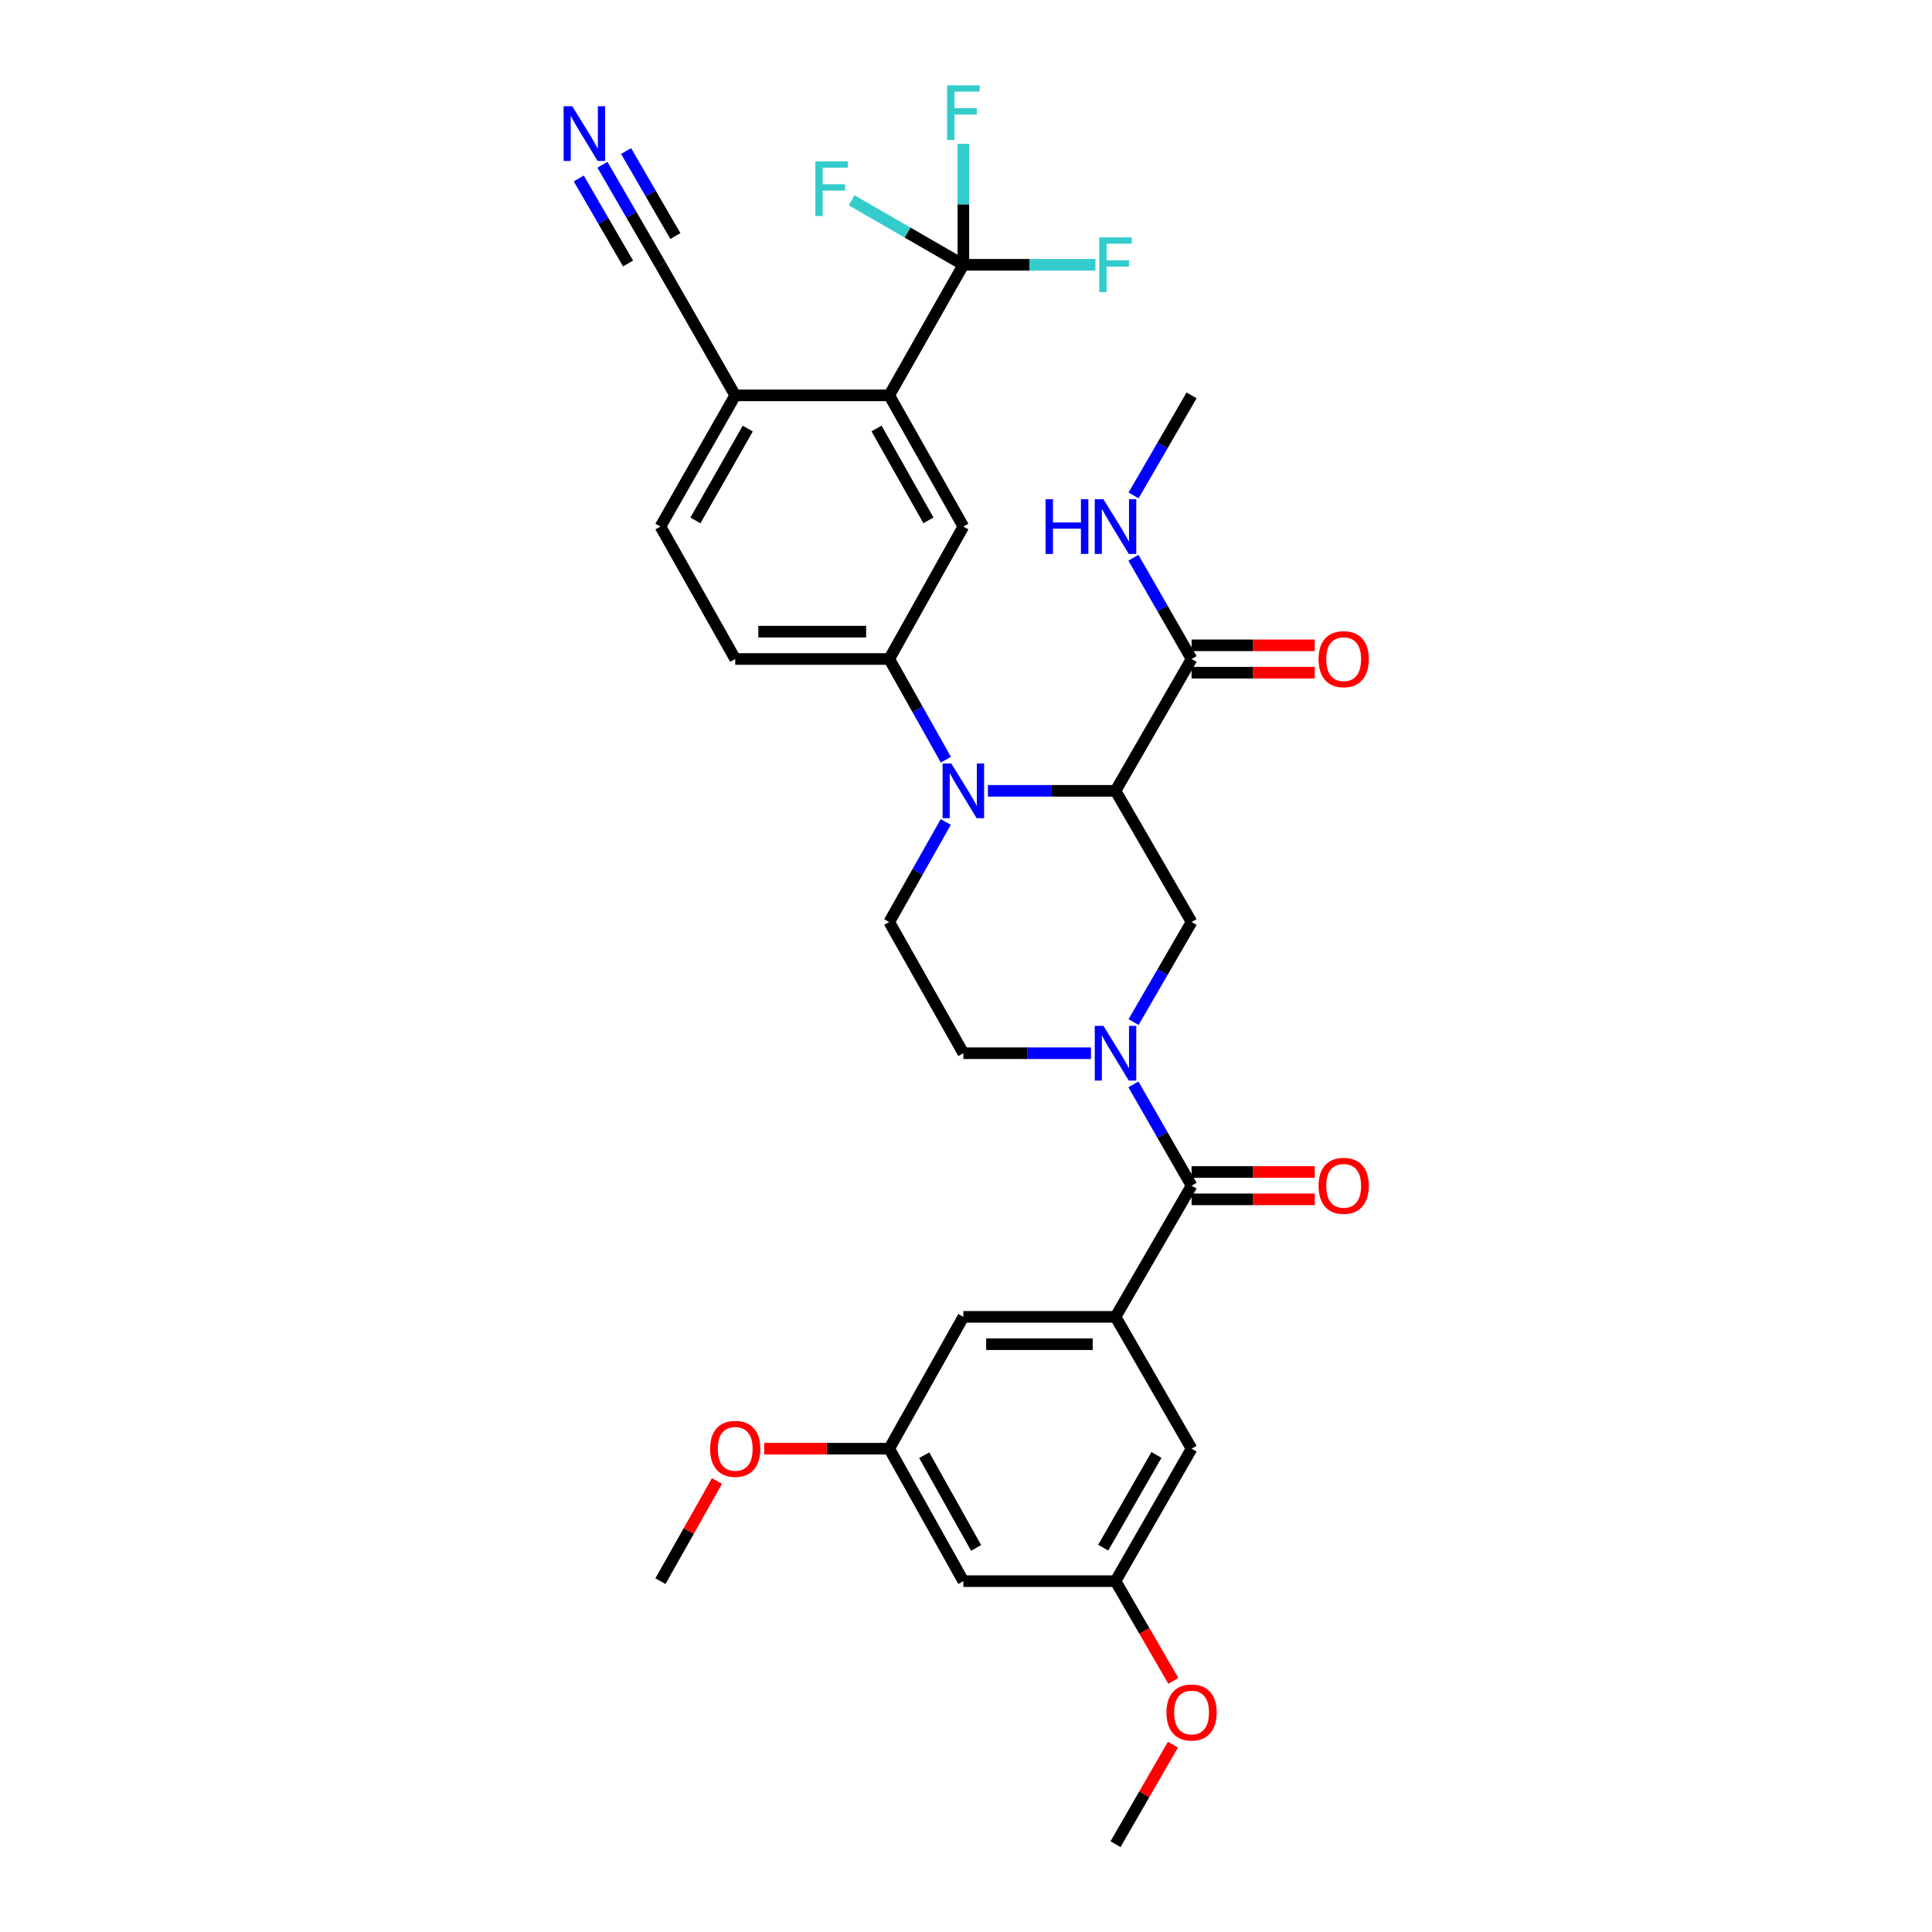<?xml version='1.0' encoding='iso-8859-1'?>
<svg version='1.1' baseProfile='full'
              xmlns='http://www.w3.org/2000/svg'
                      xmlns:rdkit='http://www.rdkit.org/xml'
                      xmlns:xlink='http://www.w3.org/1999/xlink'
                  xml:space='preserve'
width='1000px' height='1000px' viewBox='0 0 1000 1000'>
<!-- END OF HEADER -->
<rect style='opacity:1.0;fill:#FFFFFF;stroke:none' width='1000' height='1000' x='0' y='0'> </rect>
<path class='bond-0' d='M 577.39,409.332 L 544.367,409.332' style='fill:none;fill-rule:evenodd;stroke:#000000;stroke-width:6px;stroke-linecap:butt;stroke-linejoin:miter;stroke-opacity:1' />
<path class='bond-0' d='M 544.367,409.332 L 511.344,409.332' style='fill:none;fill-rule:evenodd;stroke:#0000FF;stroke-width:6px;stroke-linecap:butt;stroke-linejoin:miter;stroke-opacity:1' />
<path class='bond-4' d='M 577.39,409.332 L 616.759,477.234' style='fill:none;fill-rule:evenodd;stroke:#000000;stroke-width:6px;stroke-linecap:butt;stroke-linejoin:miter;stroke-opacity:1' />
<path class='bond-8' d='M 577.39,409.332 L 616.759,341.1' style='fill:none;fill-rule:evenodd;stroke:#000000;stroke-width:6px;stroke-linecap:butt;stroke-linejoin:miter;stroke-opacity:1' />
<path class='bond-7' d='M 489.571,393.215 L 474.918,367.158' style='fill:none;fill-rule:evenodd;stroke:#0000FF;stroke-width:6px;stroke-linecap:butt;stroke-linejoin:miter;stroke-opacity:1' />
<path class='bond-7' d='M 474.918,367.158 L 460.264,341.1' style='fill:none;fill-rule:evenodd;stroke:#000000;stroke-width:6px;stroke-linecap:butt;stroke-linejoin:miter;stroke-opacity:1' />
<path class='bond-10' d='M 489.531,425.442 L 474.898,451.338' style='fill:none;fill-rule:evenodd;stroke:#0000FF;stroke-width:6px;stroke-linecap:butt;stroke-linejoin:miter;stroke-opacity:1' />
<path class='bond-10' d='M 474.898,451.338 L 460.264,477.234' style='fill:none;fill-rule:evenodd;stroke:#000000;stroke-width:6px;stroke-linecap:butt;stroke-linejoin:miter;stroke-opacity:1' />
<path class='bond-1' d='M 586.736,529.022 L 601.748,503.128' style='fill:none;fill-rule:evenodd;stroke:#0000FF;stroke-width:6px;stroke-linecap:butt;stroke-linejoin:miter;stroke-opacity:1' />
<path class='bond-1' d='M 601.748,503.128 L 616.759,477.234' style='fill:none;fill-rule:evenodd;stroke:#000000;stroke-width:6px;stroke-linecap:butt;stroke-linejoin:miter;stroke-opacity:1' />
<path class='bond-2' d='M 586.656,561.28 L 601.708,587.49' style='fill:none;fill-rule:evenodd;stroke:#0000FF;stroke-width:6px;stroke-linecap:butt;stroke-linejoin:miter;stroke-opacity:1' />
<path class='bond-2' d='M 601.708,587.49 L 616.759,613.699' style='fill:none;fill-rule:evenodd;stroke:#000000;stroke-width:6px;stroke-linecap:butt;stroke-linejoin:miter;stroke-opacity:1' />
<path class='bond-14' d='M 564.681,545.144 L 531.658,545.144' style='fill:none;fill-rule:evenodd;stroke:#0000FF;stroke-width:6px;stroke-linecap:butt;stroke-linejoin:miter;stroke-opacity:1' />
<path class='bond-14' d='M 531.658,545.144 L 498.635,545.144' style='fill:none;fill-rule:evenodd;stroke:#000000;stroke-width:6px;stroke-linecap:butt;stroke-linejoin:miter;stroke-opacity:1' />
<path class='bond-5' d='M 616.759,613.699 L 577.39,681.601' style='fill:none;fill-rule:evenodd;stroke:#000000;stroke-width:6px;stroke-linecap:butt;stroke-linejoin:miter;stroke-opacity:1' />
<path class='bond-17' d='M 616.759,620.777 L 648.637,620.777' style='fill:none;fill-rule:evenodd;stroke:#000000;stroke-width:6px;stroke-linecap:butt;stroke-linejoin:miter;stroke-opacity:1' />
<path class='bond-17' d='M 648.637,620.777 L 680.515,620.777' style='fill:none;fill-rule:evenodd;stroke:#FF0000;stroke-width:6px;stroke-linecap:butt;stroke-linejoin:miter;stroke-opacity:1' />
<path class='bond-17' d='M 616.759,606.621 L 648.637,606.621' style='fill:none;fill-rule:evenodd;stroke:#000000;stroke-width:6px;stroke-linecap:butt;stroke-linejoin:miter;stroke-opacity:1' />
<path class='bond-17' d='M 648.637,606.621 L 680.515,606.621' style='fill:none;fill-rule:evenodd;stroke:#FF0000;stroke-width:6px;stroke-linecap:butt;stroke-linejoin:miter;stroke-opacity:1' />
<path class='bond-3' d='M 498.635,137.056 L 460.264,204.636' style='fill:none;fill-rule:evenodd;stroke:#000000;stroke-width:6px;stroke-linecap:butt;stroke-linejoin:miter;stroke-opacity:1' />
<path class='bond-24' d='M 498.635,137.056 L 532.818,137.056' style='fill:none;fill-rule:evenodd;stroke:#000000;stroke-width:6px;stroke-linecap:butt;stroke-linejoin:miter;stroke-opacity:1' />
<path class='bond-24' d='M 532.818,137.056 L 567.001,137.056' style='fill:none;fill-rule:evenodd;stroke:#33CCCC;stroke-width:6px;stroke-linecap:butt;stroke-linejoin:miter;stroke-opacity:1' />
<path class='bond-25' d='M 498.635,137.056 L 498.635,105.755' style='fill:none;fill-rule:evenodd;stroke:#000000;stroke-width:6px;stroke-linecap:butt;stroke-linejoin:miter;stroke-opacity:1' />
<path class='bond-25' d='M 498.635,105.755 L 498.635,74.453' style='fill:none;fill-rule:evenodd;stroke:#33CCCC;stroke-width:6px;stroke-linecap:butt;stroke-linejoin:miter;stroke-opacity:1' />
<path class='bond-26' d='M 498.635,137.056 L 469.725,120.369' style='fill:none;fill-rule:evenodd;stroke:#000000;stroke-width:6px;stroke-linecap:butt;stroke-linejoin:miter;stroke-opacity:1' />
<path class='bond-26' d='M 469.725,120.369 L 440.815,103.683' style='fill:none;fill-rule:evenodd;stroke:#33CCCC;stroke-width:6px;stroke-linecap:butt;stroke-linejoin:miter;stroke-opacity:1' />
<path class='bond-15' d='M 577.39,681.601 L 498.635,681.601' style='fill:none;fill-rule:evenodd;stroke:#000000;stroke-width:6px;stroke-linecap:butt;stroke-linejoin:miter;stroke-opacity:1' />
<path class='bond-15' d='M 565.576,695.757 L 510.448,695.757' style='fill:none;fill-rule:evenodd;stroke:#000000;stroke-width:6px;stroke-linecap:butt;stroke-linejoin:miter;stroke-opacity:1' />
<path class='bond-16' d='M 577.39,681.601 L 616.759,749.841' style='fill:none;fill-rule:evenodd;stroke:#000000;stroke-width:6px;stroke-linecap:butt;stroke-linejoin:miter;stroke-opacity:1' />
<path class='bond-6' d='M 460.264,204.636 L 498.635,272.553' style='fill:none;fill-rule:evenodd;stroke:#000000;stroke-width:6px;stroke-linecap:butt;stroke-linejoin:miter;stroke-opacity:1' />
<path class='bond-6' d='M 453.694,221.786 L 480.554,269.329' style='fill:none;fill-rule:evenodd;stroke:#000000;stroke-width:6px;stroke-linecap:butt;stroke-linejoin:miter;stroke-opacity:1' />
<path class='bond-34' d='M 460.264,204.636 L 380.55,204.636' style='fill:none;fill-rule:evenodd;stroke:#000000;stroke-width:6px;stroke-linecap:butt;stroke-linejoin:miter;stroke-opacity:1' />
<path class='bond-9' d='M 460.264,341.1 L 498.635,272.553' style='fill:none;fill-rule:evenodd;stroke:#000000;stroke-width:6px;stroke-linecap:butt;stroke-linejoin:miter;stroke-opacity:1' />
<path class='bond-21' d='M 460.264,341.1 L 380.55,341.1' style='fill:none;fill-rule:evenodd;stroke:#000000;stroke-width:6px;stroke-linecap:butt;stroke-linejoin:miter;stroke-opacity:1' />
<path class='bond-21' d='M 448.307,326.944 L 392.507,326.944' style='fill:none;fill-rule:evenodd;stroke:#000000;stroke-width:6px;stroke-linecap:butt;stroke-linejoin:miter;stroke-opacity:1' />
<path class='bond-22' d='M 616.759,348.178 L 648.637,348.178' style='fill:none;fill-rule:evenodd;stroke:#000000;stroke-width:6px;stroke-linecap:butt;stroke-linejoin:miter;stroke-opacity:1' />
<path class='bond-22' d='M 648.637,348.178 L 680.515,348.178' style='fill:none;fill-rule:evenodd;stroke:#FF0000;stroke-width:6px;stroke-linecap:butt;stroke-linejoin:miter;stroke-opacity:1' />
<path class='bond-22' d='M 616.759,334.022 L 648.637,334.022' style='fill:none;fill-rule:evenodd;stroke:#000000;stroke-width:6px;stroke-linecap:butt;stroke-linejoin:miter;stroke-opacity:1' />
<path class='bond-22' d='M 648.637,334.022 L 680.515,334.022' style='fill:none;fill-rule:evenodd;stroke:#FF0000;stroke-width:6px;stroke-linecap:butt;stroke-linejoin:miter;stroke-opacity:1' />
<path class='bond-27' d='M 616.759,341.1 L 601.708,314.895' style='fill:none;fill-rule:evenodd;stroke:#000000;stroke-width:6px;stroke-linecap:butt;stroke-linejoin:miter;stroke-opacity:1' />
<path class='bond-27' d='M 601.708,314.895 L 586.657,288.689' style='fill:none;fill-rule:evenodd;stroke:#0000FF;stroke-width:6px;stroke-linecap:butt;stroke-linejoin:miter;stroke-opacity:1' />
<path class='bond-33' d='M 460.264,477.234 L 498.635,545.144' style='fill:none;fill-rule:evenodd;stroke:#000000;stroke-width:6px;stroke-linecap:butt;stroke-linejoin:miter;stroke-opacity:1' />
<path class='bond-11' d='M 311.813,85.276 L 326.827,111.166' style='fill:none;fill-rule:evenodd;stroke:#0000FF;stroke-width:6px;stroke-linecap:butt;stroke-linejoin:miter;stroke-opacity:1' />
<path class='bond-11' d='M 326.827,111.166 L 341.841,137.056' style='fill:none;fill-rule:evenodd;stroke:#000000;stroke-width:6px;stroke-linecap:butt;stroke-linejoin:miter;stroke-opacity:1' />
<path class='bond-11' d='M 299.567,92.378 L 312.329,114.384' style='fill:none;fill-rule:evenodd;stroke:#0000FF;stroke-width:6px;stroke-linecap:butt;stroke-linejoin:miter;stroke-opacity:1' />
<path class='bond-11' d='M 312.329,114.384 L 325.091,136.391' style='fill:none;fill-rule:evenodd;stroke:#000000;stroke-width:6px;stroke-linecap:butt;stroke-linejoin:miter;stroke-opacity:1' />
<path class='bond-11' d='M 324.059,78.175 L 336.82,100.181' style='fill:none;fill-rule:evenodd;stroke:#0000FF;stroke-width:6px;stroke-linecap:butt;stroke-linejoin:miter;stroke-opacity:1' />
<path class='bond-11' d='M 336.82,100.181 L 349.582,122.188' style='fill:none;fill-rule:evenodd;stroke:#000000;stroke-width:6px;stroke-linecap:butt;stroke-linejoin:miter;stroke-opacity:1' />
<path class='bond-12' d='M 341.841,137.056 L 380.55,204.636' style='fill:none;fill-rule:evenodd;stroke:#000000;stroke-width:6px;stroke-linecap:butt;stroke-linejoin:miter;stroke-opacity:1' />
<path class='bond-13' d='M 380.55,204.636 L 341.841,272.553' style='fill:none;fill-rule:evenodd;stroke:#000000;stroke-width:6px;stroke-linecap:butt;stroke-linejoin:miter;stroke-opacity:1' />
<path class='bond-13' d='M 387.042,221.833 L 359.946,269.375' style='fill:none;fill-rule:evenodd;stroke:#000000;stroke-width:6px;stroke-linecap:butt;stroke-linejoin:miter;stroke-opacity:1' />
<path class='bond-19' d='M 498.635,681.601 L 460.264,749.841' style='fill:none;fill-rule:evenodd;stroke:#000000;stroke-width:6px;stroke-linecap:butt;stroke-linejoin:miter;stroke-opacity:1' />
<path class='bond-20' d='M 616.759,749.841 L 577.39,818.403' style='fill:none;fill-rule:evenodd;stroke:#000000;stroke-width:6px;stroke-linecap:butt;stroke-linejoin:miter;stroke-opacity:1' />
<path class='bond-20' d='M 598.578,753.076 L 571.019,801.07' style='fill:none;fill-rule:evenodd;stroke:#000000;stroke-width:6px;stroke-linecap:butt;stroke-linejoin:miter;stroke-opacity:1' />
<path class='bond-18' d='M 498.635,818.403 L 577.39,818.403' style='fill:none;fill-rule:evenodd;stroke:#000000;stroke-width:6px;stroke-linecap:butt;stroke-linejoin:miter;stroke-opacity:1' />
<path class='bond-35' d='M 498.635,818.403 L 460.264,749.841' style='fill:none;fill-rule:evenodd;stroke:#000000;stroke-width:6px;stroke-linecap:butt;stroke-linejoin:miter;stroke-opacity:1' />
<path class='bond-35' d='M 505.232,801.206 L 478.373,753.212' style='fill:none;fill-rule:evenodd;stroke:#000000;stroke-width:6px;stroke-linecap:butt;stroke-linejoin:miter;stroke-opacity:1' />
<path class='bond-28' d='M 460.264,749.841 L 427.903,749.841' style='fill:none;fill-rule:evenodd;stroke:#000000;stroke-width:6px;stroke-linecap:butt;stroke-linejoin:miter;stroke-opacity:1' />
<path class='bond-28' d='M 427.903,749.841 L 395.542,749.841' style='fill:none;fill-rule:evenodd;stroke:#FF0000;stroke-width:6px;stroke-linecap:butt;stroke-linejoin:miter;stroke-opacity:1' />
<path class='bond-29' d='M 577.39,818.403 L 592.354,844.213' style='fill:none;fill-rule:evenodd;stroke:#000000;stroke-width:6px;stroke-linecap:butt;stroke-linejoin:miter;stroke-opacity:1' />
<path class='bond-29' d='M 592.354,844.213 L 607.319,870.023' style='fill:none;fill-rule:evenodd;stroke:#FF0000;stroke-width:6px;stroke-linecap:butt;stroke-linejoin:miter;stroke-opacity:1' />
<path class='bond-23' d='M 380.55,341.1 L 341.841,272.553' style='fill:none;fill-rule:evenodd;stroke:#000000;stroke-width:6px;stroke-linecap:butt;stroke-linejoin:miter;stroke-opacity:1' />
<path class='bond-30' d='M 586.735,256.431 L 601.747,230.533' style='fill:none;fill-rule:evenodd;stroke:#0000FF;stroke-width:6px;stroke-linecap:butt;stroke-linejoin:miter;stroke-opacity:1' />
<path class='bond-30' d='M 601.747,230.533 L 616.759,204.636' style='fill:none;fill-rule:evenodd;stroke:#000000;stroke-width:6px;stroke-linecap:butt;stroke-linejoin:miter;stroke-opacity:1' />
<path class='bond-31' d='M 371.105,766.569 L 356.473,792.486' style='fill:none;fill-rule:evenodd;stroke:#FF0000;stroke-width:6px;stroke-linecap:butt;stroke-linejoin:miter;stroke-opacity:1' />
<path class='bond-31' d='M 356.473,792.486 L 341.841,818.403' style='fill:none;fill-rule:evenodd;stroke:#000000;stroke-width:6px;stroke-linecap:butt;stroke-linejoin:miter;stroke-opacity:1' />
<path class='bond-32' d='M 607.108,903.035 L 592.249,928.79' style='fill:none;fill-rule:evenodd;stroke:#FF0000;stroke-width:6px;stroke-linecap:butt;stroke-linejoin:miter;stroke-opacity:1' />
<path class='bond-32' d='M 592.249,928.79 L 577.39,954.545' style='fill:none;fill-rule:evenodd;stroke:#000000;stroke-width:6px;stroke-linecap:butt;stroke-linejoin:miter;stroke-opacity:1' />
<path  class='atom-1' d='M 492.375 395.172
L 501.655 410.172
Q 502.575 411.652, 504.055 414.332
Q 505.535 417.012, 505.615 417.172
L 505.615 395.172
L 509.375 395.172
L 509.375 423.492
L 505.495 423.492
L 495.535 407.092
Q 494.375 405.172, 493.135 402.972
Q 491.935 400.772, 491.575 400.092
L 491.575 423.492
L 487.895 423.492
L 487.895 395.172
L 492.375 395.172
' fill='#0000FF'/>
<path  class='atom-2' d='M 571.13 530.984
L 580.41 545.984
Q 581.33 547.464, 582.81 550.144
Q 584.29 552.824, 584.37 552.984
L 584.37 530.984
L 588.13 530.984
L 588.13 559.304
L 584.25 559.304
L 574.29 542.904
Q 573.13 540.984, 571.89 538.784
Q 570.69 536.584, 570.33 535.904
L 570.33 559.304
L 566.65 559.304
L 566.65 530.984
L 571.13 530.984
' fill='#0000FF'/>
<path  class='atom-12' d='M 296.203 54.994
L 305.483 69.994
Q 306.403 71.474, 307.883 74.154
Q 309.363 76.834, 309.443 76.994
L 309.443 54.994
L 313.203 54.994
L 313.203 83.314
L 309.323 83.314
L 299.363 66.914
Q 298.203 64.994, 296.963 62.794
Q 295.763 60.594, 295.403 59.914
L 295.403 83.314
L 291.723 83.314
L 291.723 54.994
L 296.203 54.994
' fill='#0000FF'/>
<path  class='atom-18' d='M 682.483 613.779
Q 682.483 606.979, 685.843 603.179
Q 689.203 599.379, 695.483 599.379
Q 701.763 599.379, 705.123 603.179
Q 708.483 606.979, 708.483 613.779
Q 708.483 620.659, 705.083 624.579
Q 701.683 628.459, 695.483 628.459
Q 689.243 628.459, 685.843 624.579
Q 682.483 620.699, 682.483 613.779
M 695.483 625.259
Q 699.803 625.259, 702.123 622.379
Q 704.483 619.459, 704.483 613.779
Q 704.483 608.219, 702.123 605.419
Q 699.803 602.579, 695.483 602.579
Q 691.163 602.579, 688.803 605.379
Q 686.483 608.179, 686.483 613.779
Q 686.483 619.499, 688.803 622.379
Q 691.163 625.259, 695.483 625.259
' fill='#FF0000'/>
<path  class='atom-23' d='M 682.483 341.18
Q 682.483 334.38, 685.843 330.58
Q 689.203 326.78, 695.483 326.78
Q 701.763 326.78, 705.123 330.58
Q 708.483 334.38, 708.483 341.18
Q 708.483 348.06, 705.083 351.98
Q 701.683 355.86, 695.483 355.86
Q 689.243 355.86, 685.843 351.98
Q 682.483 348.1, 682.483 341.18
M 695.483 352.66
Q 699.803 352.66, 702.123 349.78
Q 704.483 346.86, 704.483 341.18
Q 704.483 335.62, 702.123 332.82
Q 699.803 329.98, 695.483 329.98
Q 691.163 329.98, 688.803 332.78
Q 686.483 335.58, 686.483 341.18
Q 686.483 346.9, 688.803 349.78
Q 691.163 352.66, 695.483 352.66
' fill='#FF0000'/>
<path  class='atom-25' d='M 568.97 122.896
L 585.81 122.896
L 585.81 126.136
L 572.77 126.136
L 572.77 134.736
L 584.37 134.736
L 584.37 138.016
L 572.77 138.016
L 572.77 151.216
L 568.97 151.216
L 568.97 122.896
' fill='#33CCCC'/>
<path  class='atom-26' d='M 490.215 44.165
L 507.055 44.165
L 507.055 47.405
L 494.015 47.405
L 494.015 56.005
L 505.615 56.005
L 505.615 59.285
L 494.015 59.285
L 494.015 72.485
L 490.215 72.485
L 490.215 44.165
' fill='#33CCCC'/>
<path  class='atom-27' d='M 422.006 83.526
L 438.846 83.526
L 438.846 86.766
L 425.806 86.766
L 425.806 95.367
L 437.406 95.367
L 437.406 98.647
L 425.806 98.647
L 425.806 111.846
L 422.006 111.846
L 422.006 83.526
' fill='#33CCCC'/>
<path  class='atom-28' d='M 541.17 258.393
L 545.01 258.393
L 545.01 270.433
L 559.49 270.433
L 559.49 258.393
L 563.33 258.393
L 563.33 286.713
L 559.49 286.713
L 559.49 273.633
L 545.01 273.633
L 545.01 286.713
L 541.17 286.713
L 541.17 258.393
' fill='#0000FF'/>
<path  class='atom-28' d='M 571.13 258.393
L 580.41 273.393
Q 581.33 274.873, 582.81 277.553
Q 584.29 280.233, 584.37 280.393
L 584.37 258.393
L 588.13 258.393
L 588.13 286.713
L 584.25 286.713
L 574.29 270.313
Q 573.13 268.393, 571.89 266.193
Q 570.69 263.993, 570.33 263.313
L 570.33 286.713
L 566.65 286.713
L 566.65 258.393
L 571.13 258.393
' fill='#0000FF'/>
<path  class='atom-29' d='M 367.55 749.921
Q 367.55 743.121, 370.91 739.321
Q 374.27 735.521, 380.55 735.521
Q 386.83 735.521, 390.19 739.321
Q 393.55 743.121, 393.55 749.921
Q 393.55 756.801, 390.15 760.721
Q 386.75 764.601, 380.55 764.601
Q 374.31 764.601, 370.91 760.721
Q 367.55 756.841, 367.55 749.921
M 380.55 761.401
Q 384.87 761.401, 387.19 758.521
Q 389.55 755.601, 389.55 749.921
Q 389.55 744.361, 387.19 741.561
Q 384.87 738.721, 380.55 738.721
Q 376.23 738.721, 373.87 741.521
Q 371.55 744.321, 371.55 749.921
Q 371.55 755.641, 373.87 758.521
Q 376.23 761.401, 380.55 761.401
' fill='#FF0000'/>
<path  class='atom-30' d='M 603.759 886.385
Q 603.759 879.585, 607.119 875.785
Q 610.479 871.985, 616.759 871.985
Q 623.039 871.985, 626.399 875.785
Q 629.759 879.585, 629.759 886.385
Q 629.759 893.265, 626.359 897.185
Q 622.959 901.065, 616.759 901.065
Q 610.519 901.065, 607.119 897.185
Q 603.759 893.305, 603.759 886.385
M 616.759 897.865
Q 621.079 897.865, 623.399 894.985
Q 625.759 892.065, 625.759 886.385
Q 625.759 880.825, 623.399 878.025
Q 621.079 875.185, 616.759 875.185
Q 612.439 875.185, 610.079 877.985
Q 607.759 880.785, 607.759 886.385
Q 607.759 892.105, 610.079 894.985
Q 612.439 897.865, 616.759 897.865
' fill='#FF0000'/>
</svg>
